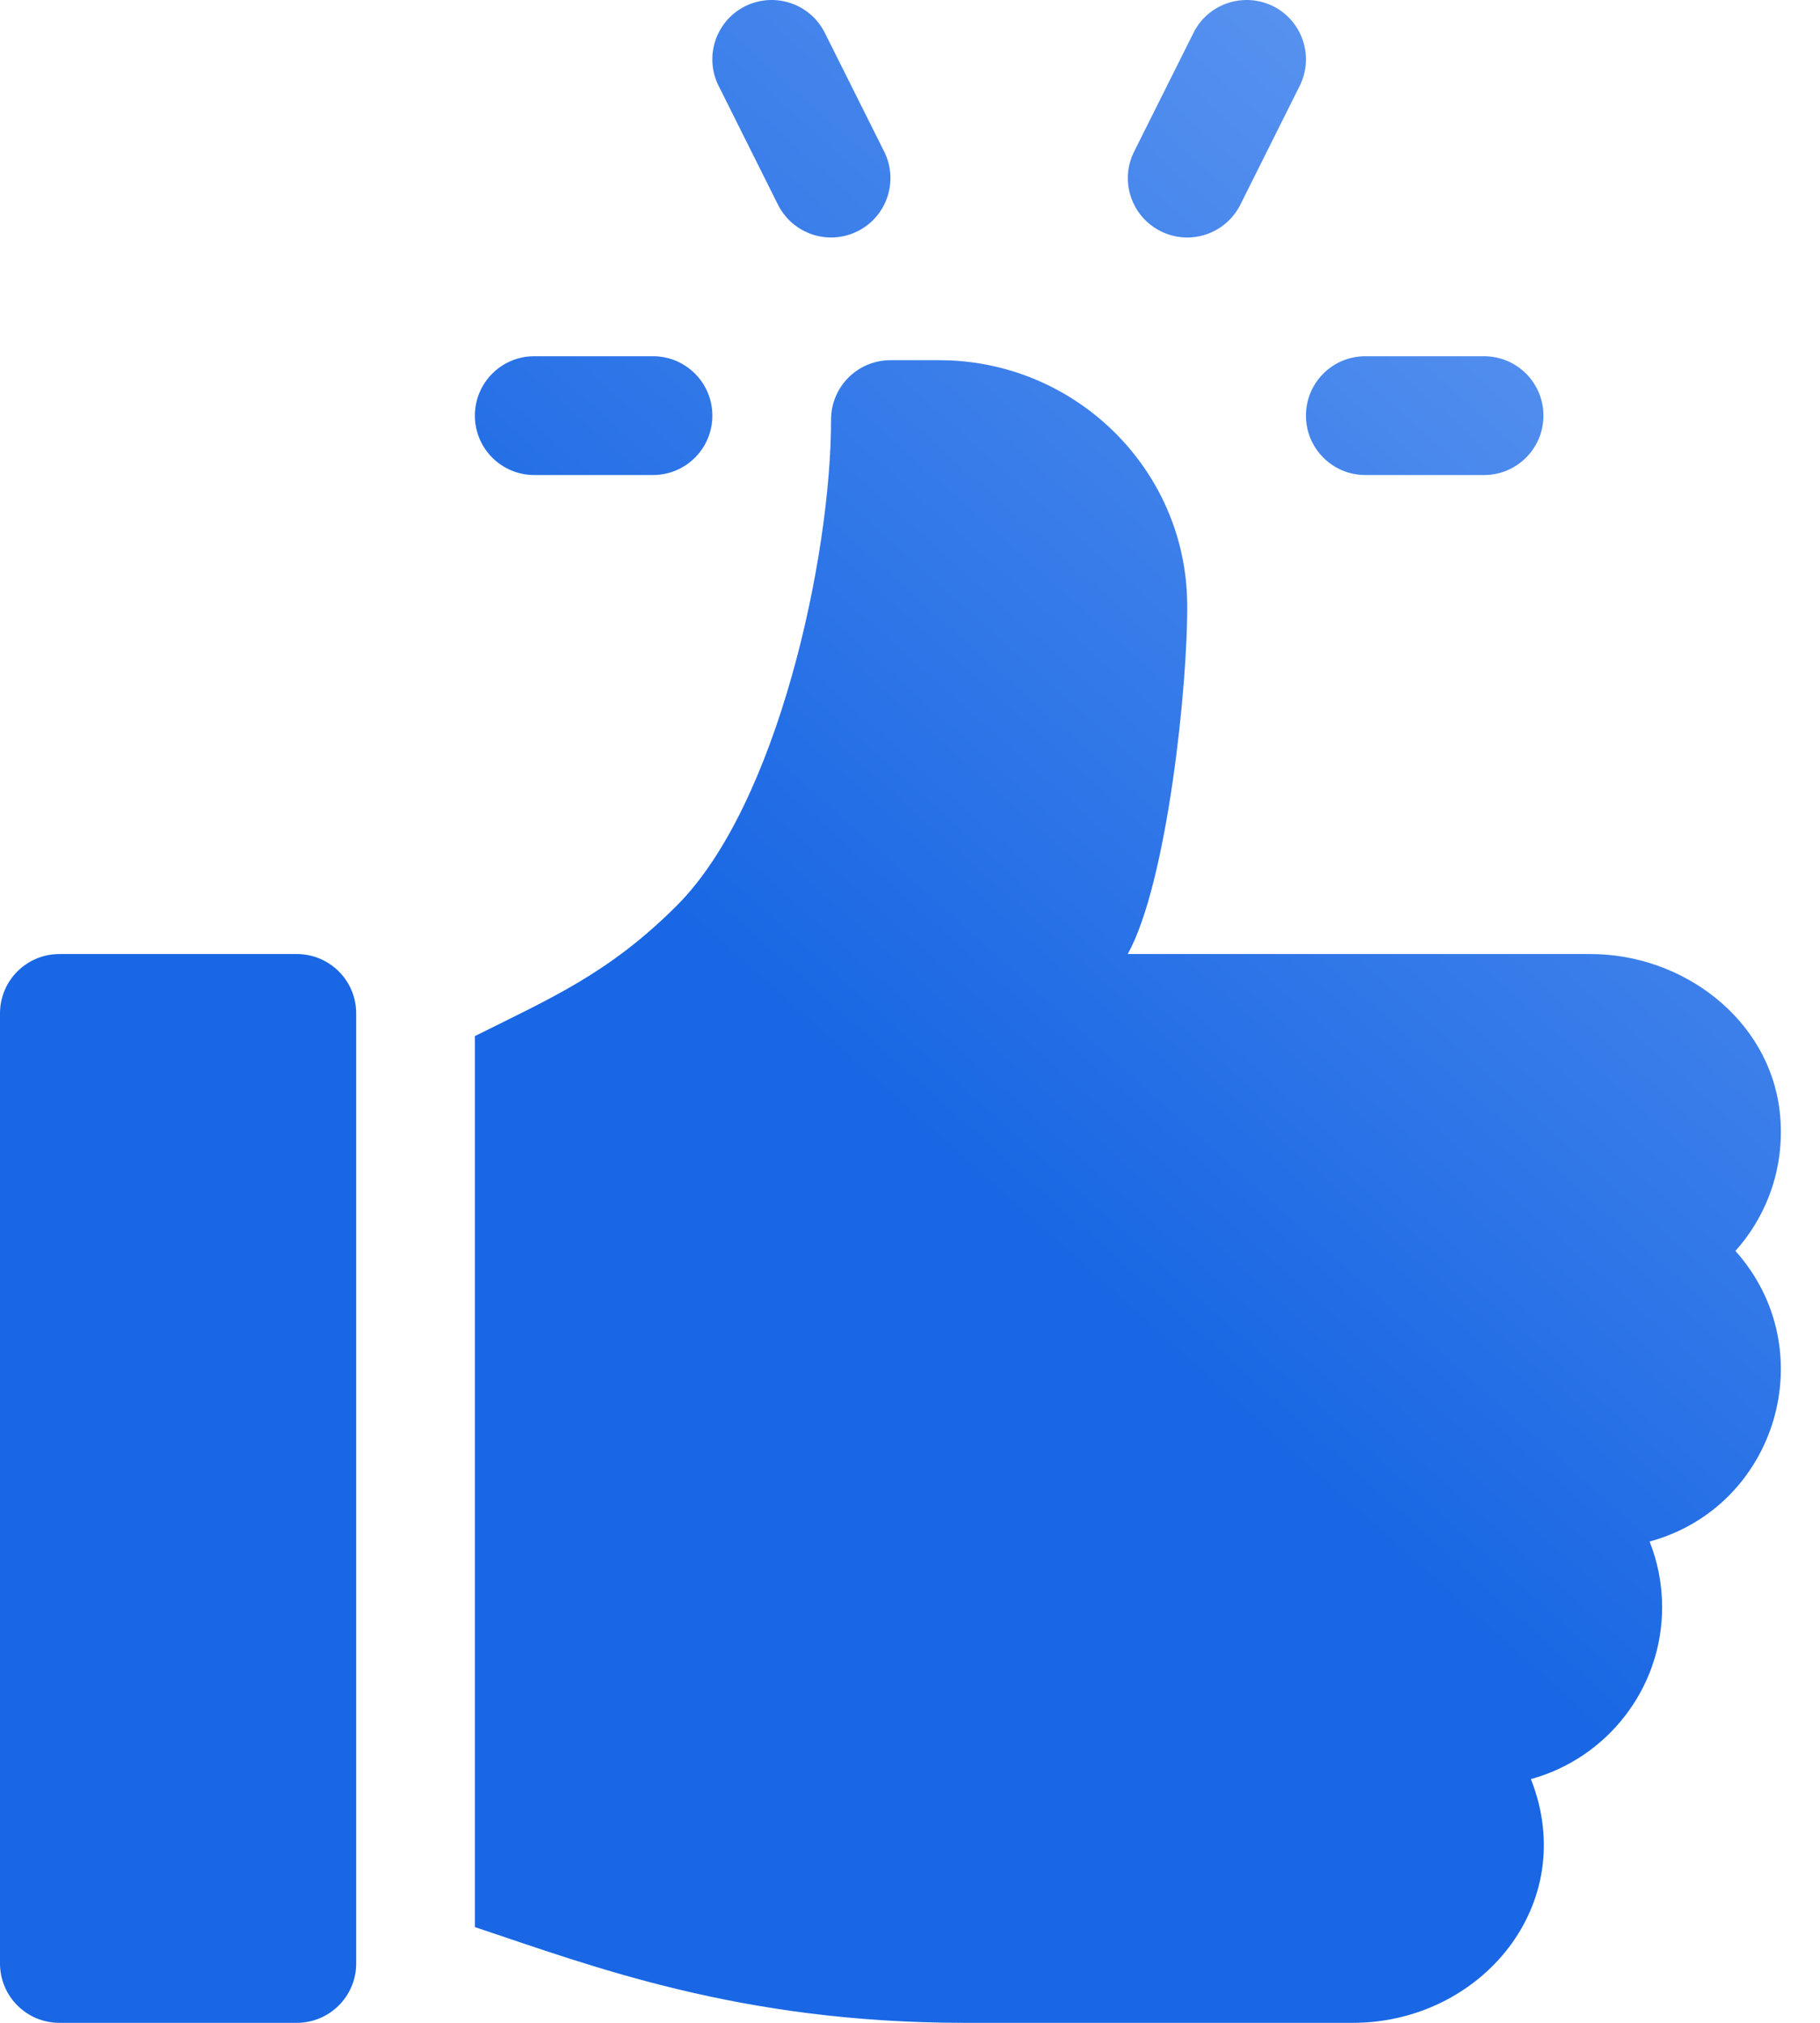 <?xml version="1.0" encoding="UTF-8"?> <svg xmlns="http://www.w3.org/2000/svg" width="27" height="30" viewBox="0 0 27 30" fill="none"><path d="M22.016 5.283H20.255C19.768 5.283 19.374 5.677 19.374 6.164C19.374 6.651 19.768 7.045 20.255 7.045H22.016C22.503 7.045 22.897 6.651 22.897 6.164C22.897 5.677 22.503 5.283 22.016 5.283ZM13.117 2.248L12.236 0.486C12.017 0.051 11.49 -0.123 11.055 0.092C10.619 0.31 10.443 0.839 10.661 1.274L11.541 3.035C11.759 3.469 12.285 3.647 12.723 3.429C13.158 3.212 13.334 2.683 13.117 2.248ZM18.887 0.092C18.454 -0.123 17.923 0.051 17.706 0.486L16.825 2.248C16.607 2.683 16.784 3.212 17.219 3.429C17.428 3.534 17.67 3.551 17.891 3.477C18.113 3.403 18.296 3.244 18.401 3.035L19.281 1.274C19.499 0.839 19.322 0.31 18.887 0.092ZM9.687 5.283H7.926C7.439 5.283 7.045 5.677 7.045 6.164C7.045 6.651 7.439 7.045 7.926 7.045H9.687C10.174 7.045 10.568 6.651 10.568 6.164C10.568 5.677 10.174 5.283 9.687 5.283ZM4.403 14.149H0.881C0.394 14.149 0 14.543 0 15.029V29.119C0 29.606 0.394 30 0.881 30H4.403C4.89 30 5.284 29.606 5.284 29.119V15.029C5.284 14.543 4.89 14.149 4.403 14.149ZM26.402 16.483C26.246 15.117 24.97 14.149 23.595 14.149H16.73C17.313 13.104 17.626 10.149 17.612 8.942C17.589 6.943 15.935 5.342 13.936 5.342H13.21C12.723 5.342 12.329 5.736 12.329 6.223C12.329 8.259 11.536 11.935 10.041 13.43C9.034 14.437 8.174 14.802 7.045 15.366V28.58C8.773 29.155 10.966 30 14.309 30H20.07C21.968 30 23.446 28.242 22.711 26.385C23.831 26.079 24.658 25.052 24.658 23.835C24.658 23.492 24.592 23.164 24.472 22.862C26.361 22.348 27.056 20.016 25.745 18.552C26.227 18.014 26.492 17.278 26.402 16.483Z" fill="url(#paint0_linear_652_438)"></path><defs><linearGradient id="paint0_linear_652_438" x1="41.658" y1="-11.719" x2="15.048" y2="18.079" gradientUnits="userSpaceOnUse"><stop stop-color="#B2D0FF"></stop><stop offset="1" stop-color="#1967E4"></stop></linearGradient></defs></svg> 